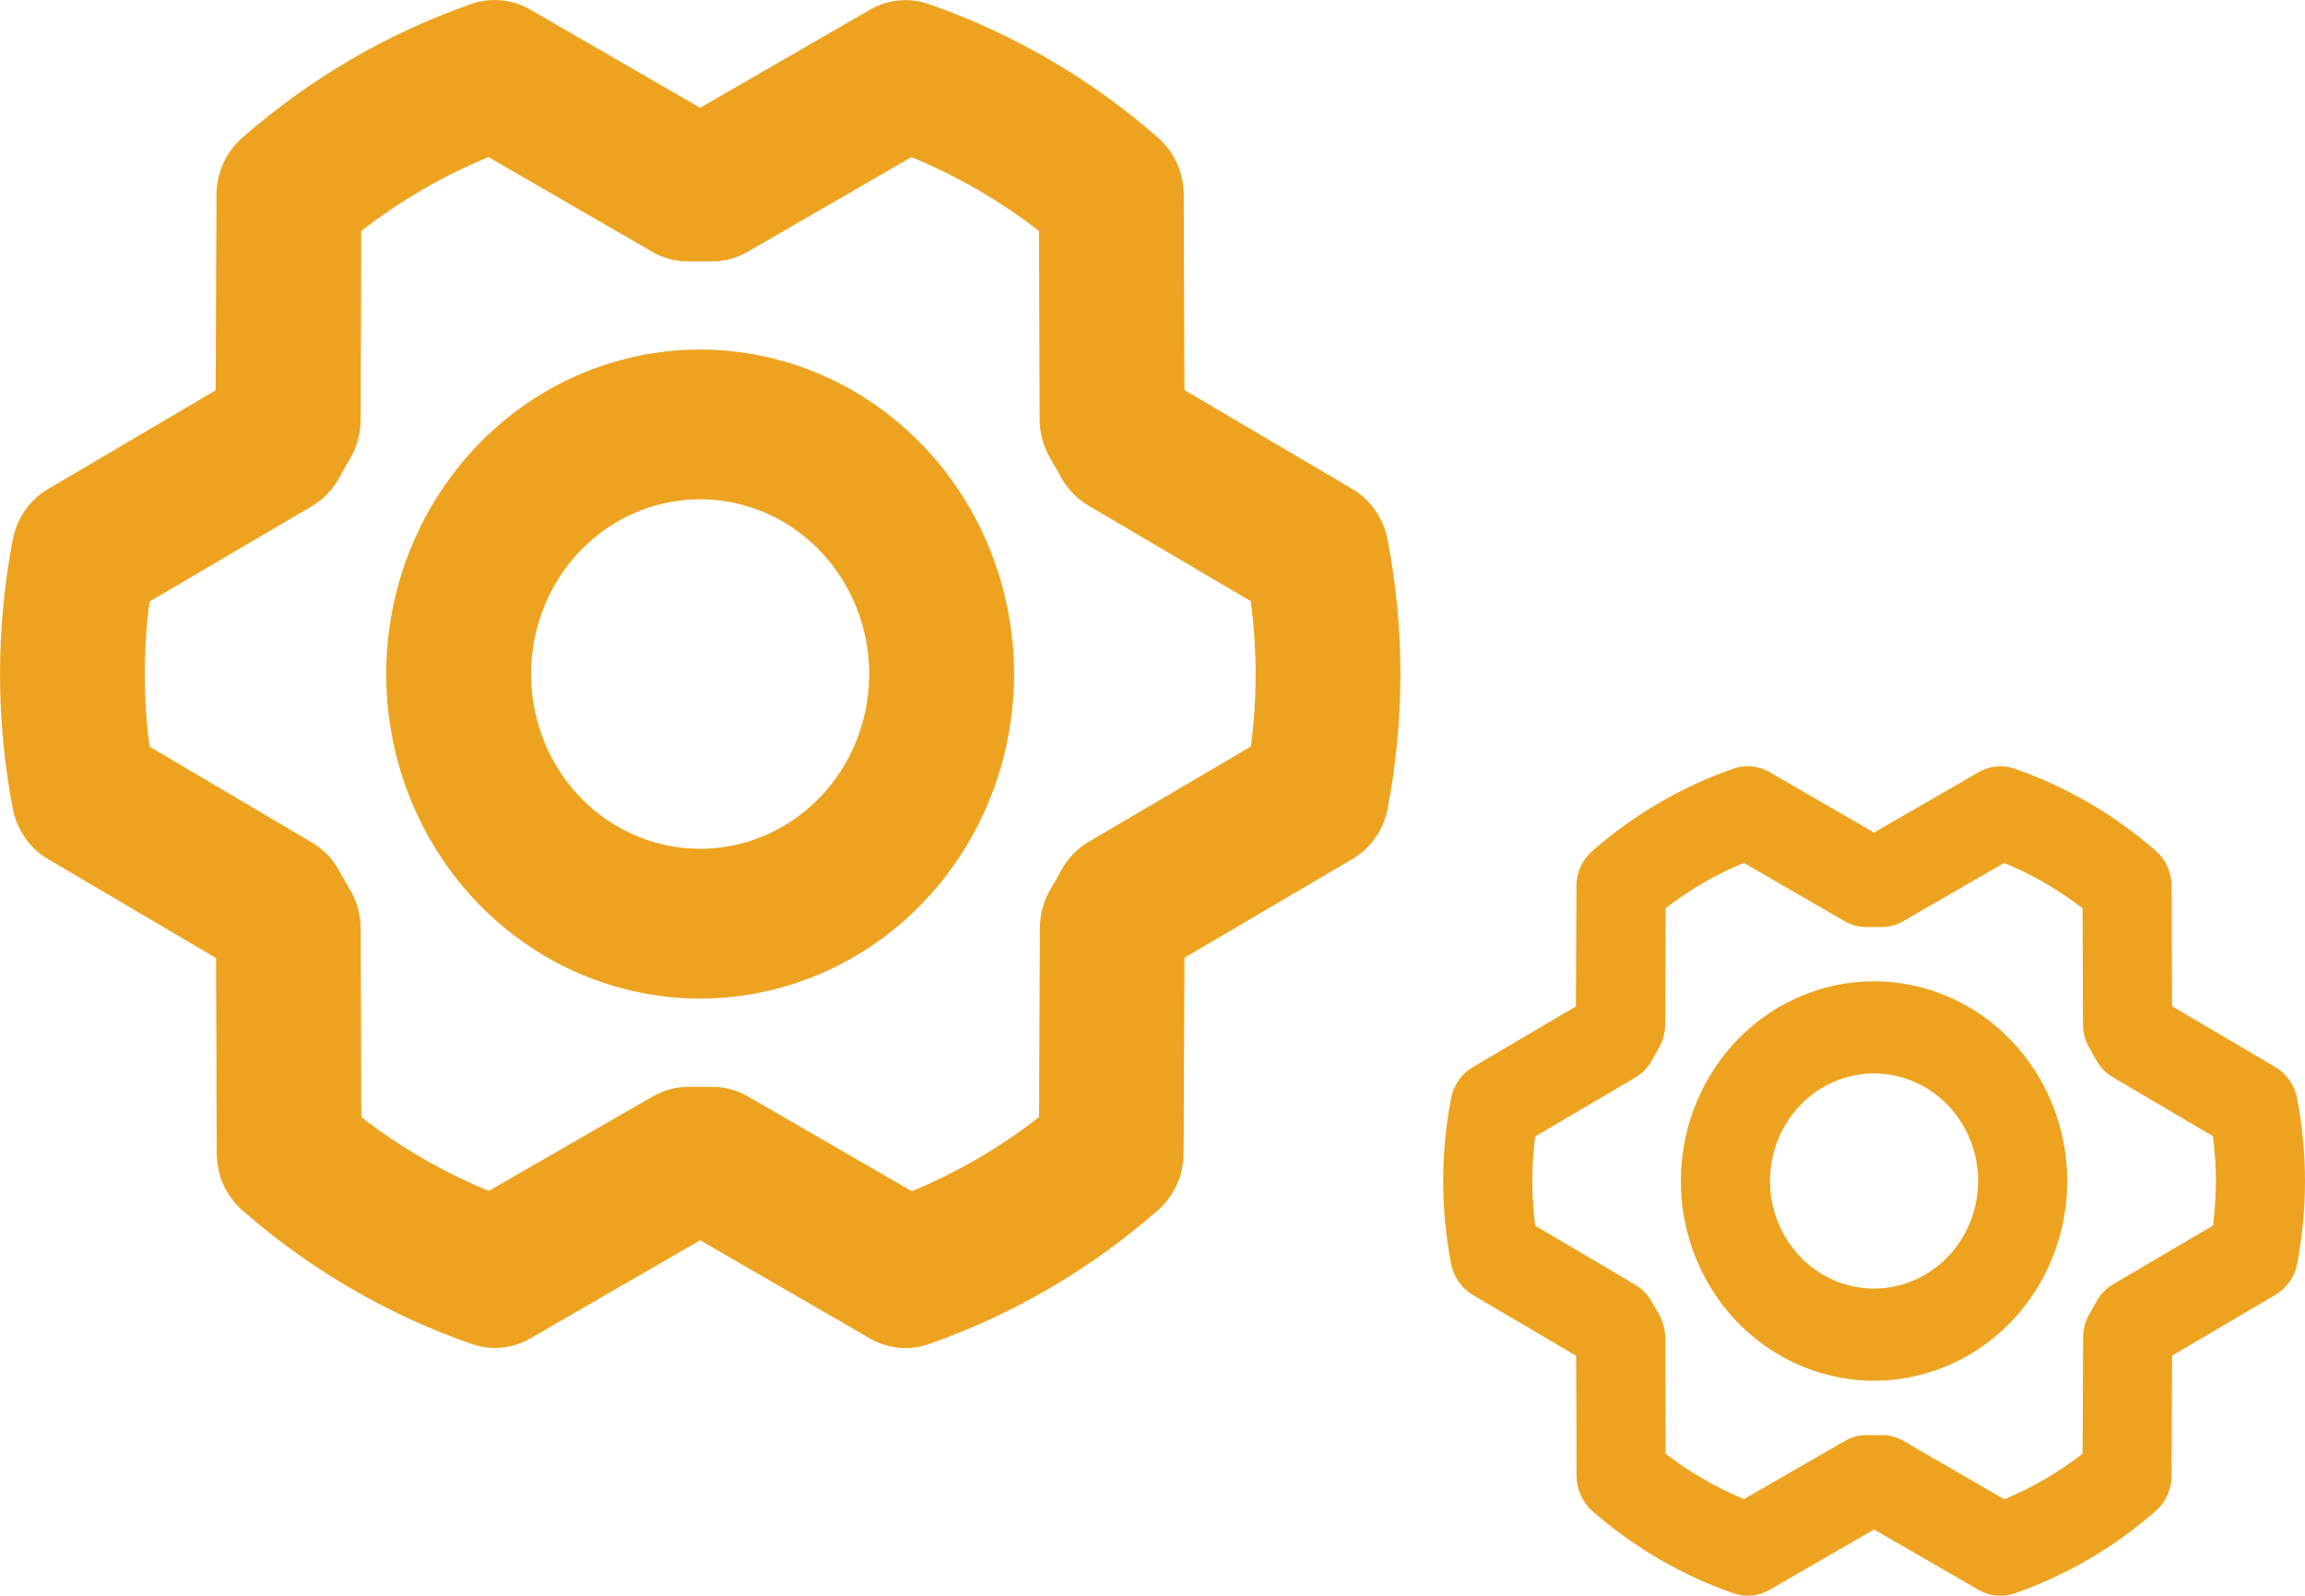 <?xml version="1.0" encoding="UTF-8"?> <svg xmlns="http://www.w3.org/2000/svg" width="65" height="45" viewBox="0 0 65 45" fill="none"><path d="M19.744 9.856C17.993 9.856 16.281 10.392 14.825 11.398C13.37 12.403 12.235 13.833 11.565 15.505C10.895 17.177 10.719 19.017 11.061 20.793C11.402 22.568 12.246 24.198 13.484 25.478C14.722 26.758 16.299 27.63 18.017 27.983C19.734 28.336 21.514 28.155 23.132 27.462C24.749 26.77 26.132 25.597 27.105 24.092C28.078 22.587 28.597 20.817 28.597 19.007C28.594 16.581 27.661 14.255 26.001 12.539C24.341 10.823 22.091 9.858 19.744 9.856ZM19.744 23.935C18.801 23.935 17.879 23.646 17.095 23.105C16.311 22.563 15.7 21.793 15.34 20.893C14.979 19.993 14.884 19.002 15.068 18.046C15.252 17.09 15.706 16.212 16.373 15.523C17.04 14.834 17.889 14.364 18.814 14.174C19.738 13.984 20.697 14.082 21.568 14.454C22.439 14.828 23.184 15.459 23.707 16.27C24.231 17.08 24.511 18.033 24.511 19.007C24.511 20.314 24.009 21.568 23.115 22.492C22.221 23.416 21.008 23.935 19.744 23.935ZM39.129 15.211C39.071 14.914 38.952 14.632 38.78 14.387C38.608 14.141 38.386 13.937 38.131 13.787L33.4 10.998L33.381 5.487C33.38 5.182 33.315 4.88 33.19 4.603C33.065 4.326 32.883 4.08 32.657 3.882C30.751 2.215 28.555 0.936 26.188 0.114C25.918 0.02 25.632 -0.015 25.348 0.012C25.064 0.039 24.789 0.128 24.54 0.271L19.744 3.039L14.948 0.269C14.699 0.125 14.423 0.036 14.138 0.009C13.854 -0.018 13.567 0.016 13.296 0.111C10.928 0.936 8.733 2.218 6.827 3.889C6.602 4.087 6.421 4.332 6.296 4.608C6.172 4.885 6.106 5.186 6.105 5.491L6.081 11.007L1.357 13.789C1.101 13.939 0.88 14.144 0.708 14.39C0.536 14.637 0.418 14.918 0.361 15.216C-0.12 17.721 -0.12 20.299 0.361 22.803C0.418 23.101 0.537 23.382 0.709 23.627C0.881 23.873 1.102 24.078 1.357 24.227L6.093 27.017L6.112 32.527C6.113 32.833 6.178 33.135 6.303 33.412C6.428 33.689 6.61 33.935 6.835 34.132C8.742 35.8 10.937 37.078 13.305 37.9C13.575 37.994 13.861 38.029 14.145 38.002C14.429 37.975 14.704 37.887 14.953 37.743L19.744 34.975L24.535 37.745C24.784 37.889 25.06 37.978 25.344 38.005C25.629 38.033 25.916 37.998 26.186 37.904C28.554 37.078 30.75 35.796 32.656 34.125C32.881 33.928 33.062 33.682 33.186 33.406C33.311 33.13 33.376 32.828 33.377 32.523L33.401 27.008L38.136 24.225C38.392 24.076 38.613 23.87 38.785 23.624C38.957 23.378 39.075 23.096 39.132 22.798C39.612 20.293 39.611 17.715 39.129 15.211ZM35.276 21.05L30.7 23.74C30.374 23.93 30.106 24.21 29.925 24.547C29.833 24.724 29.736 24.887 29.635 25.054C29.434 25.387 29.326 25.772 29.324 26.165L29.3 31.503C28.199 32.359 26.992 33.062 25.713 33.592L21.09 30.918C20.786 30.742 20.442 30.649 20.093 30.649H20.044C19.849 30.649 19.652 30.649 19.458 30.649C19.093 30.64 18.732 30.732 18.413 30.915L13.785 33.583C12.503 33.056 11.294 32.356 10.189 31.503L10.171 26.181C10.169 25.787 10.061 25.402 9.859 25.068C9.76 24.903 9.662 24.732 9.57 24.562C9.388 24.226 9.121 23.948 8.797 23.759L4.217 21.054C4.039 19.697 4.039 18.321 4.217 16.964L8.793 14.275C9.118 14.084 9.386 13.806 9.568 13.469C9.66 13.293 9.757 13.127 9.857 12.96C10.059 12.627 10.167 12.242 10.169 11.85L10.188 6.512C11.289 5.657 12.496 4.957 13.775 4.43L18.397 7.103C18.716 7.288 19.078 7.381 19.444 7.371C19.638 7.371 19.836 7.371 20.03 7.371C20.395 7.38 20.756 7.288 21.075 7.105L25.703 4.431C26.984 4.959 28.193 5.658 29.298 6.512L29.317 11.834C29.319 12.227 29.427 12.613 29.629 12.946C29.727 13.111 29.826 13.282 29.918 13.453C30.1 13.789 30.367 14.066 30.691 14.255L35.271 16.953C35.451 18.313 35.453 19.691 35.276 21.05Z" fill="#EEA320"></path><path d="M52.848 27.671C51.77 27.671 50.717 28.002 49.821 28.62C48.925 29.239 48.227 30.119 47.815 31.148C47.402 32.177 47.294 33.309 47.504 34.402C47.715 35.494 48.233 36.498 48.995 37.285C49.757 38.073 50.728 38.609 51.785 38.827C52.842 39.044 53.937 38.932 54.933 38.506C55.928 38.08 56.779 37.358 57.378 36.432C57.976 35.506 58.296 34.417 58.296 33.303C58.294 31.81 57.72 30.379 56.698 29.323C55.677 28.267 54.292 27.673 52.848 27.671ZM52.848 36.336C52.268 36.336 51.7 36.158 51.218 35.825C50.736 35.491 50.36 35.018 50.138 34.464C49.916 33.91 49.857 33.3 49.971 32.712C50.084 32.123 50.363 31.583 50.773 31.159C51.184 30.735 51.706 30.446 52.276 30.329C52.844 30.212 53.434 30.272 53.97 30.502C54.507 30.731 54.965 31.12 55.287 31.618C55.609 32.117 55.781 32.703 55.781 33.303C55.781 34.108 55.472 34.879 54.922 35.447C54.372 36.016 53.626 36.336 52.848 36.336ZM64.777 30.967C64.742 30.784 64.668 30.611 64.562 30.46C64.456 30.309 64.32 30.183 64.163 30.091L61.251 28.374L61.24 24.983C61.239 24.795 61.199 24.609 61.122 24.439C61.045 24.268 60.934 24.117 60.795 23.996C59.621 22.969 58.27 22.183 56.813 21.677C56.647 21.619 56.471 21.598 56.296 21.614C56.122 21.631 55.952 21.685 55.799 21.773L52.848 23.477L49.896 21.772C49.743 21.683 49.573 21.629 49.398 21.612C49.223 21.595 49.047 21.617 48.88 21.675C47.423 22.183 46.072 22.972 44.899 24C44.76 24.121 44.649 24.272 44.572 24.442C44.496 24.613 44.456 24.798 44.455 24.985L44.44 28.38L41.533 30.092C41.375 30.184 41.239 30.311 41.133 30.462C41.028 30.614 40.955 30.787 40.92 30.97C40.624 32.512 40.624 34.098 40.92 35.639C40.955 35.822 41.028 35.995 41.134 36.146C41.24 36.298 41.376 36.423 41.533 36.516L44.447 38.232L44.459 41.623C44.459 41.811 44.5 41.997 44.577 42.167C44.653 42.338 44.765 42.489 44.904 42.611C46.078 43.637 47.428 44.424 48.885 44.93C49.052 44.987 49.228 45.009 49.402 44.992C49.577 44.976 49.746 44.922 49.9 44.833L52.848 43.13L55.796 44.834C55.949 44.923 56.119 44.978 56.294 44.994C56.469 45.011 56.646 44.99 56.812 44.932C58.27 44.424 59.621 43.635 60.794 42.606C60.932 42.485 61.044 42.334 61.12 42.164C61.197 41.994 61.237 41.809 61.238 41.621L61.252 38.227L64.166 36.514C64.323 36.422 64.46 36.296 64.565 36.144C64.671 35.993 64.744 35.819 64.779 35.636C65.074 34.095 65.074 32.508 64.777 30.967ZM62.406 34.561L59.59 36.215C59.39 36.333 59.225 36.505 59.113 36.713C59.056 36.821 58.997 36.922 58.935 37.025C58.811 37.229 58.744 37.466 58.743 37.708L58.728 40.993C58.051 41.52 57.309 41.952 56.521 42.278L53.676 40.633C53.489 40.525 53.278 40.468 53.063 40.468H53.032C52.913 40.468 52.791 40.468 52.672 40.468C52.447 40.462 52.225 40.518 52.029 40.631L49.181 42.273C48.392 41.949 47.648 41.518 46.968 40.993L46.957 37.718C46.956 37.475 46.889 37.238 46.765 37.033C46.704 36.931 46.643 36.826 46.587 36.721C46.475 36.515 46.31 36.344 46.111 36.227L43.293 34.563C43.183 33.728 43.183 32.881 43.293 32.046L46.109 30.391C46.309 30.274 46.474 30.102 46.586 29.895C46.642 29.787 46.702 29.685 46.764 29.582C46.888 29.377 46.954 29.14 46.956 28.898L46.967 25.614C47.645 25.088 48.387 24.657 49.175 24.332L52.019 25.978C52.216 26.091 52.438 26.148 52.663 26.142C52.783 26.142 52.904 26.142 53.024 26.142C53.248 26.148 53.471 26.091 53.667 25.979L56.515 24.334C57.303 24.658 58.047 25.088 58.727 25.614L58.739 28.889C58.74 29.131 58.806 29.368 58.931 29.573C58.992 29.675 59.052 29.78 59.109 29.885C59.221 30.092 59.385 30.263 59.584 30.379L62.403 32.039C62.514 32.876 62.515 33.724 62.406 34.561Z" fill="#EEA320"></path></svg> 